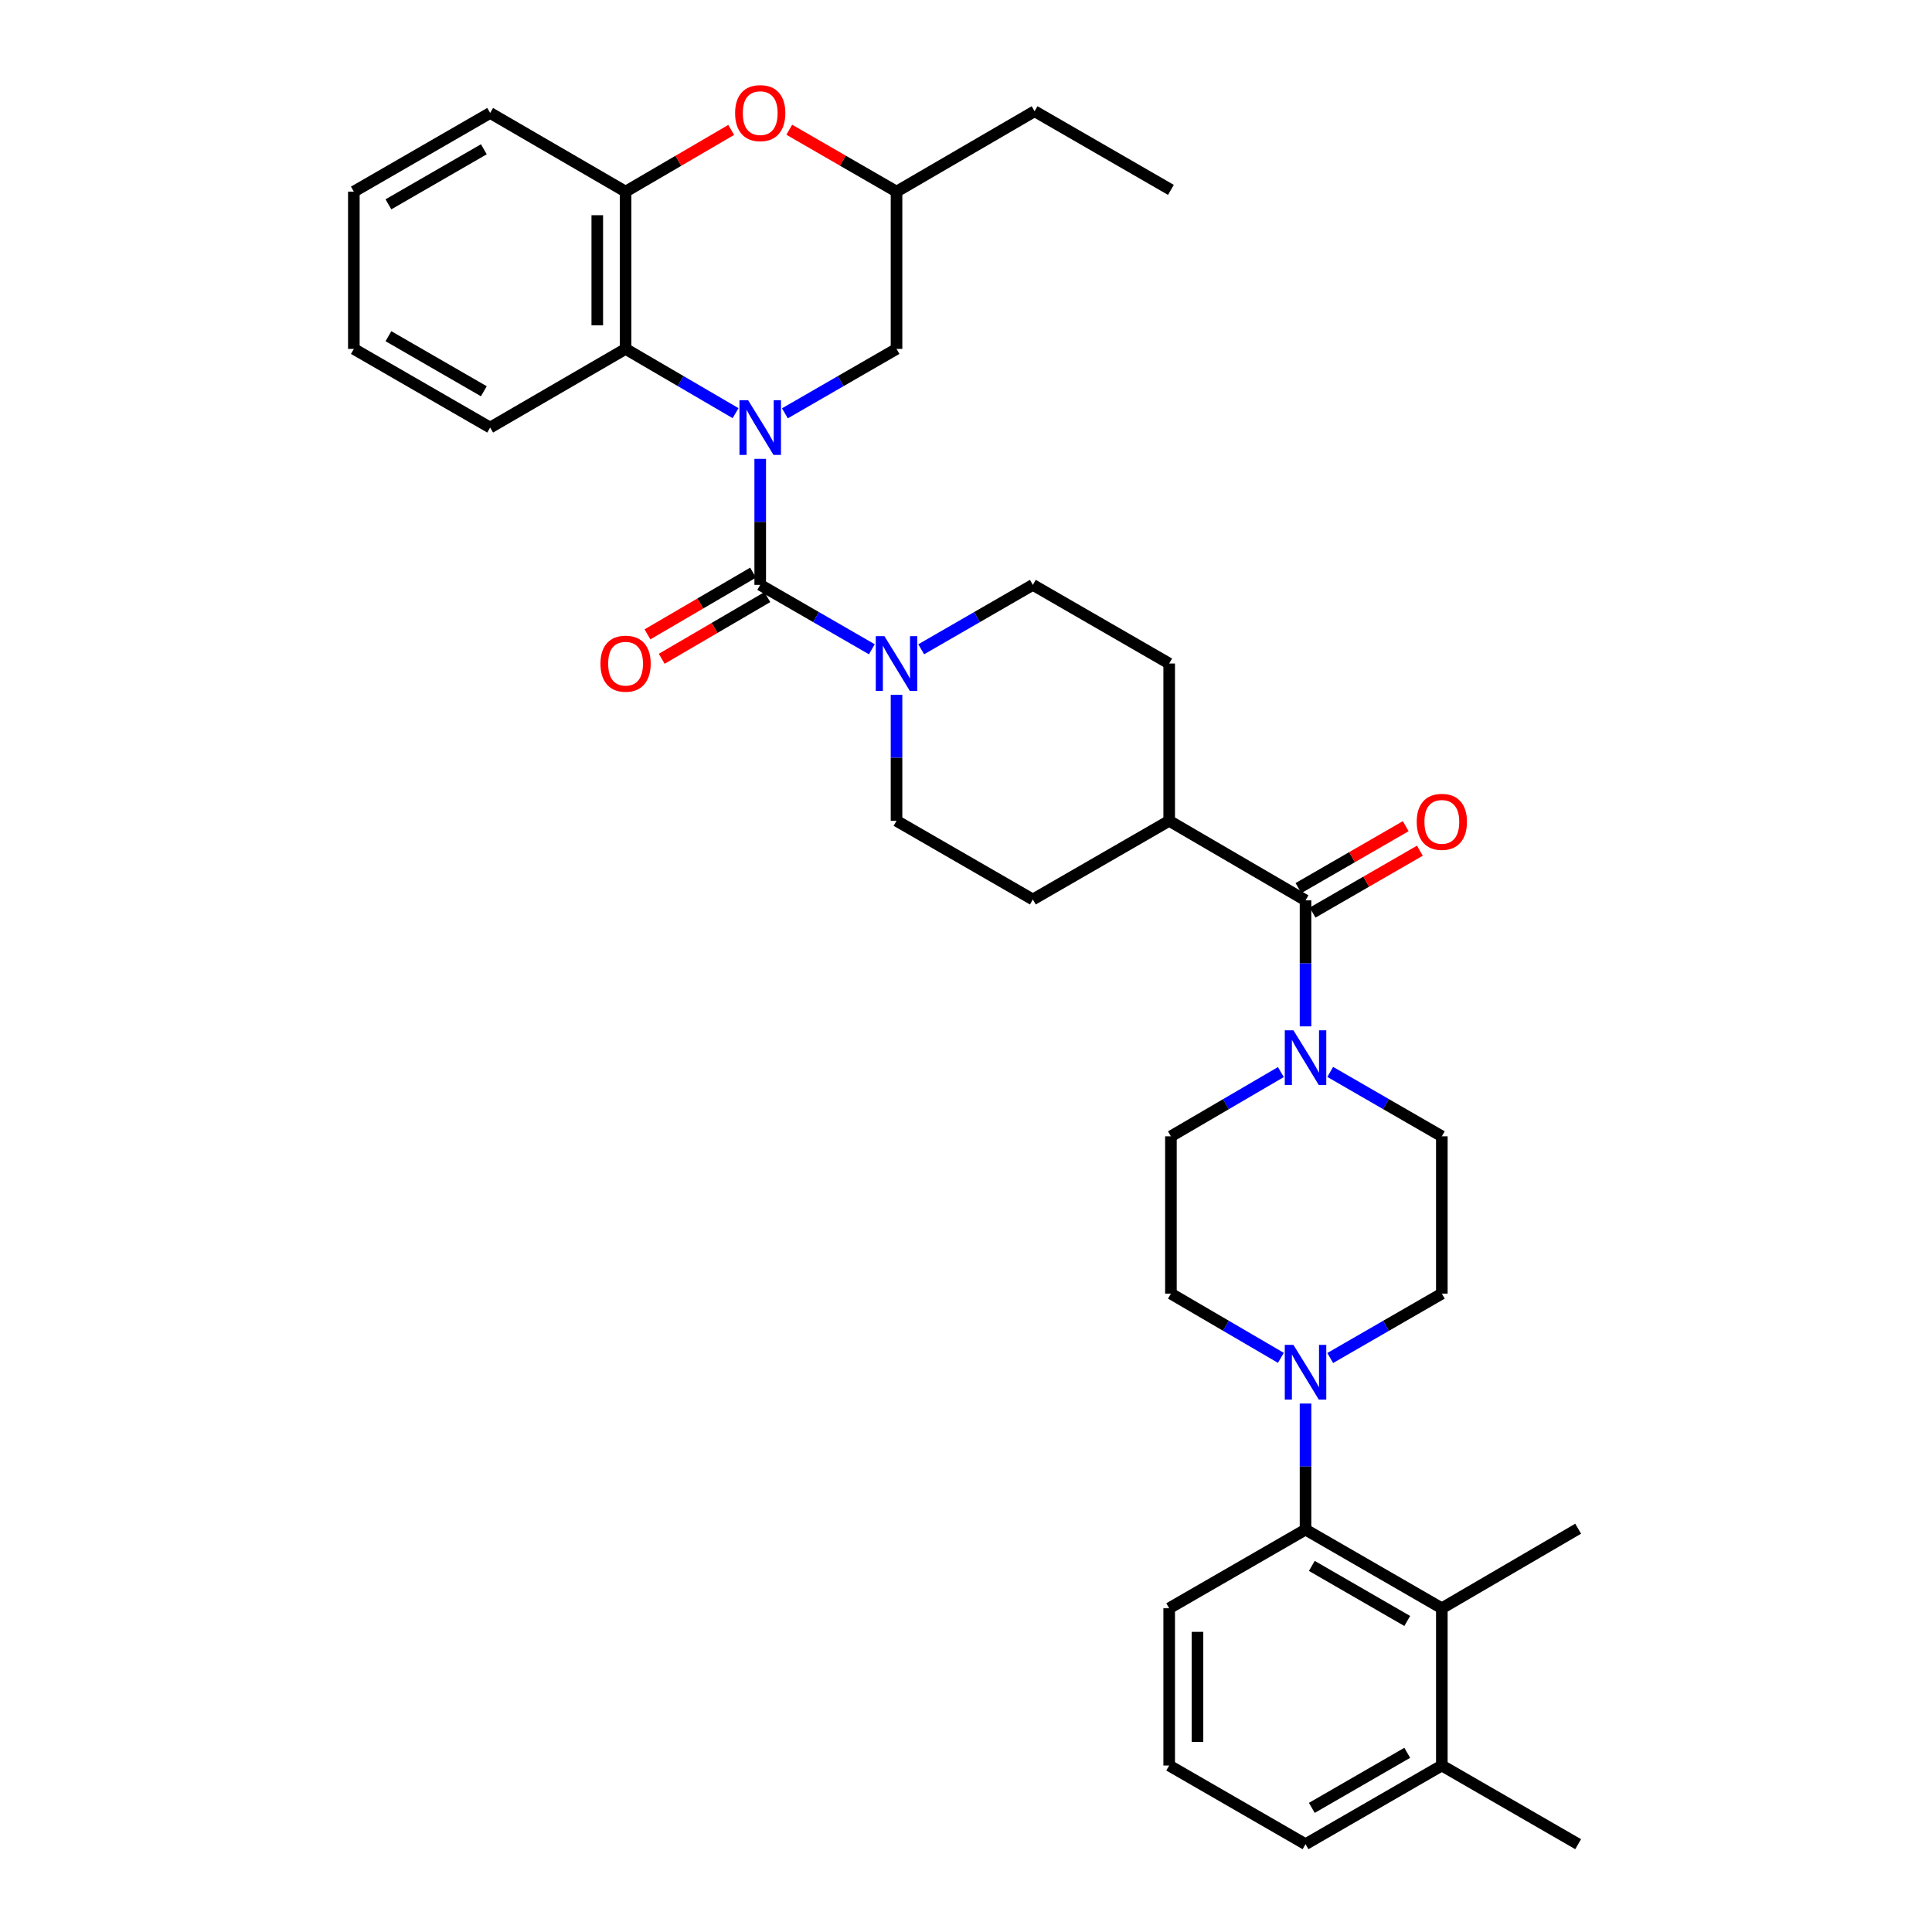 <?xml version='1.0' encoding='iso-8859-1'?>
<svg version='1.1' baseProfile='full'
              xmlns='http://www.w3.org/2000/svg'
                      xmlns:rdkit='http://www.rdkit.org/xml'
                      xmlns:xlink='http://www.w3.org/1999/xlink'
                  xml:space='preserve'
width='1000px' height='1000px' viewBox='0 0 1000 1000'>
<!-- END OF HEADER -->
<rect style='opacity:1.0;fill:#FFFFFF;stroke:none' width='1000' height='1000' x='0' y='0'> </rect>
<path class='bond-0' d='M 393.488,237.498 L 393.488,270.113' style='fill:none;fill-rule:evenodd;stroke:#0000FF;stroke-width:6px;stroke-linecap:butt;stroke-linejoin:miter;stroke-opacity:1' />
<path class='bond-0' d='M 393.488,270.113 L 393.488,302.727' style='fill:none;fill-rule:evenodd;stroke:#000000;stroke-width:6px;stroke-linecap:butt;stroke-linejoin:miter;stroke-opacity:1' />
<path class='bond-2' d='M 380.73,213.851 L 352.264,197.225' style='fill:none;fill-rule:evenodd;stroke:#0000FF;stroke-width:6px;stroke-linecap:butt;stroke-linejoin:miter;stroke-opacity:1' />
<path class='bond-2' d='M 352.264,197.225 L 323.797,180.599' style='fill:none;fill-rule:evenodd;stroke:#000000;stroke-width:6px;stroke-linecap:butt;stroke-linejoin:miter;stroke-opacity:1' />
<path class='bond-10' d='M 406.264,213.932 L 435.152,197.265' style='fill:none;fill-rule:evenodd;stroke:#0000FF;stroke-width:6px;stroke-linecap:butt;stroke-linejoin:miter;stroke-opacity:1' />
<path class='bond-10' d='M 435.152,197.265 L 464.04,180.599' style='fill:none;fill-rule:evenodd;stroke:#000000;stroke-width:6px;stroke-linecap:butt;stroke-linejoin:miter;stroke-opacity:1' />
<path class='bond-1' d='M 393.488,302.727 L 422.376,319.397' style='fill:none;fill-rule:evenodd;stroke:#000000;stroke-width:6px;stroke-linecap:butt;stroke-linejoin:miter;stroke-opacity:1' />
<path class='bond-1' d='M 422.376,319.397 L 451.264,336.067' style='fill:none;fill-rule:evenodd;stroke:#0000FF;stroke-width:6px;stroke-linecap:butt;stroke-linejoin:miter;stroke-opacity:1' />
<path class='bond-11' d='M 389.793,296.403 L 362.457,312.373' style='fill:none;fill-rule:evenodd;stroke:#000000;stroke-width:6px;stroke-linecap:butt;stroke-linejoin:miter;stroke-opacity:1' />
<path class='bond-11' d='M 362.457,312.373 L 335.121,328.342' style='fill:none;fill-rule:evenodd;stroke:#FF0000;stroke-width:6px;stroke-linecap:butt;stroke-linejoin:miter;stroke-opacity:1' />
<path class='bond-11' d='M 397.182,309.051 L 369.846,325.02' style='fill:none;fill-rule:evenodd;stroke:#000000;stroke-width:6px;stroke-linecap:butt;stroke-linejoin:miter;stroke-opacity:1' />
<path class='bond-11' d='M 369.846,325.02 L 342.51,340.99' style='fill:none;fill-rule:evenodd;stroke:#FF0000;stroke-width:6px;stroke-linecap:butt;stroke-linejoin:miter;stroke-opacity:1' />
<path class='bond-17' d='M 476.817,336.068 L 505.709,319.397' style='fill:none;fill-rule:evenodd;stroke:#0000FF;stroke-width:6px;stroke-linecap:butt;stroke-linejoin:miter;stroke-opacity:1' />
<path class='bond-17' d='M 505.709,319.397 L 534.601,302.727' style='fill:none;fill-rule:evenodd;stroke:#000000;stroke-width:6px;stroke-linecap:butt;stroke-linejoin:miter;stroke-opacity:1' />
<path class='bond-18' d='M 464.04,359.635 L 464.04,392.245' style='fill:none;fill-rule:evenodd;stroke:#0000FF;stroke-width:6px;stroke-linecap:butt;stroke-linejoin:miter;stroke-opacity:1' />
<path class='bond-18' d='M 464.04,392.245 L 464.04,424.856' style='fill:none;fill-rule:evenodd;stroke:#000000;stroke-width:6px;stroke-linecap:butt;stroke-linejoin:miter;stroke-opacity:1' />
<path class='bond-7' d='M 323.797,180.599 L 323.797,99.183' style='fill:none;fill-rule:evenodd;stroke:#000000;stroke-width:6px;stroke-linecap:butt;stroke-linejoin:miter;stroke-opacity:1' />
<path class='bond-7' d='M 309.15,168.386 L 309.15,111.395' style='fill:none;fill-rule:evenodd;stroke:#000000;stroke-width:6px;stroke-linecap:butt;stroke-linejoin:miter;stroke-opacity:1' />
<path class='bond-25' d='M 323.797,180.599 L 253.701,221.303' style='fill:none;fill-rule:evenodd;stroke:#000000;stroke-width:6px;stroke-linecap:butt;stroke-linejoin:miter;stroke-opacity:1' />
<path class='bond-3' d='M 675.739,466.015 L 605.17,424.856' style='fill:none;fill-rule:evenodd;stroke:#000000;stroke-width:6px;stroke-linecap:butt;stroke-linejoin:miter;stroke-opacity:1' />
<path class='bond-4' d='M 675.739,466.015 L 675.739,498.634' style='fill:none;fill-rule:evenodd;stroke:#000000;stroke-width:6px;stroke-linecap:butt;stroke-linejoin:miter;stroke-opacity:1' />
<path class='bond-4' d='M 675.739,498.634 L 675.739,531.252' style='fill:none;fill-rule:evenodd;stroke:#0000FF;stroke-width:6px;stroke-linecap:butt;stroke-linejoin:miter;stroke-opacity:1' />
<path class='bond-19' d='M 679.399,472.359 L 707.157,456.341' style='fill:none;fill-rule:evenodd;stroke:#000000;stroke-width:6px;stroke-linecap:butt;stroke-linejoin:miter;stroke-opacity:1' />
<path class='bond-19' d='M 707.157,456.341 L 734.915,440.323' style='fill:none;fill-rule:evenodd;stroke:#FF0000;stroke-width:6px;stroke-linecap:butt;stroke-linejoin:miter;stroke-opacity:1' />
<path class='bond-19' d='M 672.078,459.672 L 699.836,443.654' style='fill:none;fill-rule:evenodd;stroke:#000000;stroke-width:6px;stroke-linecap:butt;stroke-linejoin:miter;stroke-opacity:1' />
<path class='bond-19' d='M 699.836,443.654 L 727.594,427.636' style='fill:none;fill-rule:evenodd;stroke:#FF0000;stroke-width:6px;stroke-linecap:butt;stroke-linejoin:miter;stroke-opacity:1' />
<path class='bond-13' d='M 688.515,554.821 L 717.403,571.49' style='fill:none;fill-rule:evenodd;stroke:#0000FF;stroke-width:6px;stroke-linecap:butt;stroke-linejoin:miter;stroke-opacity:1' />
<path class='bond-13' d='M 717.403,571.49 L 746.291,588.16' style='fill:none;fill-rule:evenodd;stroke:#000000;stroke-width:6px;stroke-linecap:butt;stroke-linejoin:miter;stroke-opacity:1' />
<path class='bond-14' d='M 662.981,554.902 L 634.523,571.531' style='fill:none;fill-rule:evenodd;stroke:#0000FF;stroke-width:6px;stroke-linecap:butt;stroke-linejoin:miter;stroke-opacity:1' />
<path class='bond-14' d='M 634.523,571.531 L 606.065,588.16' style='fill:none;fill-rule:evenodd;stroke:#000000;stroke-width:6px;stroke-linecap:butt;stroke-linejoin:miter;stroke-opacity:1' />
<path class='bond-5' d='M 662.981,702.821 L 634.523,686.199' style='fill:none;fill-rule:evenodd;stroke:#0000FF;stroke-width:6px;stroke-linecap:butt;stroke-linejoin:miter;stroke-opacity:1' />
<path class='bond-5' d='M 634.523,686.199 L 606.065,669.576' style='fill:none;fill-rule:evenodd;stroke:#000000;stroke-width:6px;stroke-linecap:butt;stroke-linejoin:miter;stroke-opacity:1' />
<path class='bond-6' d='M 675.739,726.469 L 675.739,759.095' style='fill:none;fill-rule:evenodd;stroke:#0000FF;stroke-width:6px;stroke-linecap:butt;stroke-linejoin:miter;stroke-opacity:1' />
<path class='bond-6' d='M 675.739,759.095 L 675.739,791.721' style='fill:none;fill-rule:evenodd;stroke:#000000;stroke-width:6px;stroke-linecap:butt;stroke-linejoin:miter;stroke-opacity:1' />
<path class='bond-38' d='M 688.515,702.903 L 717.403,686.24' style='fill:none;fill-rule:evenodd;stroke:#0000FF;stroke-width:6px;stroke-linecap:butt;stroke-linejoin:miter;stroke-opacity:1' />
<path class='bond-38' d='M 717.403,686.24 L 746.291,669.576' style='fill:none;fill-rule:evenodd;stroke:#000000;stroke-width:6px;stroke-linecap:butt;stroke-linejoin:miter;stroke-opacity:1' />
<path class='bond-9' d='M 675.739,791.721 L 746.291,832.433' style='fill:none;fill-rule:evenodd;stroke:#000000;stroke-width:6px;stroke-linecap:butt;stroke-linejoin:miter;stroke-opacity:1' />
<path class='bond-9' d='M 679.001,810.515 L 728.387,839.013' style='fill:none;fill-rule:evenodd;stroke:#000000;stroke-width:6px;stroke-linecap:butt;stroke-linejoin:miter;stroke-opacity:1' />
<path class='bond-24' d='M 675.739,791.721 L 605.17,832.433' style='fill:none;fill-rule:evenodd;stroke:#000000;stroke-width:6px;stroke-linecap:butt;stroke-linejoin:miter;stroke-opacity:1' />
<path class='bond-27' d='M 323.797,99.183 L 253.701,58.47' style='fill:none;fill-rule:evenodd;stroke:#000000;stroke-width:6px;stroke-linecap:butt;stroke-linejoin:miter;stroke-opacity:1' />
<path class='bond-35' d='M 323.797,99.183 L 351.134,83.213' style='fill:none;fill-rule:evenodd;stroke:#000000;stroke-width:6px;stroke-linecap:butt;stroke-linejoin:miter;stroke-opacity:1' />
<path class='bond-35' d='M 351.134,83.213 L 378.47,67.243' style='fill:none;fill-rule:evenodd;stroke:#FF0000;stroke-width:6px;stroke-linecap:butt;stroke-linejoin:miter;stroke-opacity:1' />
<path class='bond-8' d='M 408.524,67.147 L 436.282,83.165' style='fill:none;fill-rule:evenodd;stroke:#FF0000;stroke-width:6px;stroke-linecap:butt;stroke-linejoin:miter;stroke-opacity:1' />
<path class='bond-8' d='M 436.282,83.165 L 464.04,99.183' style='fill:none;fill-rule:evenodd;stroke:#000000;stroke-width:6px;stroke-linecap:butt;stroke-linejoin:miter;stroke-opacity:1' />
<path class='bond-21' d='M 746.291,832.433 L 746.291,913.833' style='fill:none;fill-rule:evenodd;stroke:#000000;stroke-width:6px;stroke-linecap:butt;stroke-linejoin:miter;stroke-opacity:1' />
<path class='bond-26' d='M 746.291,832.433 L 816.852,791.257' style='fill:none;fill-rule:evenodd;stroke:#000000;stroke-width:6px;stroke-linecap:butt;stroke-linejoin:miter;stroke-opacity:1' />
<path class='bond-20' d='M 464.04,180.599 L 464.04,99.183' style='fill:none;fill-rule:evenodd;stroke:#000000;stroke-width:6px;stroke-linecap:butt;stroke-linejoin:miter;stroke-opacity:1' />
<path class='bond-12' d='M 605.17,424.856 L 534.601,465.568' style='fill:none;fill-rule:evenodd;stroke:#000000;stroke-width:6px;stroke-linecap:butt;stroke-linejoin:miter;stroke-opacity:1' />
<path class='bond-37' d='M 605.17,424.856 L 605.17,343.439' style='fill:none;fill-rule:evenodd;stroke:#000000;stroke-width:6px;stroke-linecap:butt;stroke-linejoin:miter;stroke-opacity:1' />
<path class='bond-16' d='M 746.291,588.16 L 746.291,669.576' style='fill:none;fill-rule:evenodd;stroke:#000000;stroke-width:6px;stroke-linecap:butt;stroke-linejoin:miter;stroke-opacity:1' />
<path class='bond-15' d='M 606.065,588.16 L 606.065,669.576' style='fill:none;fill-rule:evenodd;stroke:#000000;stroke-width:6px;stroke-linecap:butt;stroke-linejoin:miter;stroke-opacity:1' />
<path class='bond-23' d='M 534.601,302.727 L 605.17,343.439' style='fill:none;fill-rule:evenodd;stroke:#000000;stroke-width:6px;stroke-linecap:butt;stroke-linejoin:miter;stroke-opacity:1' />
<path class='bond-22' d='M 464.04,424.856 L 534.601,465.568' style='fill:none;fill-rule:evenodd;stroke:#000000;stroke-width:6px;stroke-linecap:butt;stroke-linejoin:miter;stroke-opacity:1' />
<path class='bond-31' d='M 464.04,99.183 L 535.504,57.575' style='fill:none;fill-rule:evenodd;stroke:#000000;stroke-width:6px;stroke-linecap:butt;stroke-linejoin:miter;stroke-opacity:1' />
<path class='bond-30' d='M 746.291,913.833 L 816.852,954.545' style='fill:none;fill-rule:evenodd;stroke:#000000;stroke-width:6px;stroke-linecap:butt;stroke-linejoin:miter;stroke-opacity:1' />
<path class='bond-39' d='M 746.291,913.833 L 675.739,954.545' style='fill:none;fill-rule:evenodd;stroke:#000000;stroke-width:6px;stroke-linecap:butt;stroke-linejoin:miter;stroke-opacity:1' />
<path class='bond-39' d='M 728.387,907.253 L 679.001,935.752' style='fill:none;fill-rule:evenodd;stroke:#000000;stroke-width:6px;stroke-linecap:butt;stroke-linejoin:miter;stroke-opacity:1' />
<path class='bond-28' d='M 605.17,832.433 L 605.17,913.833' style='fill:none;fill-rule:evenodd;stroke:#000000;stroke-width:6px;stroke-linecap:butt;stroke-linejoin:miter;stroke-opacity:1' />
<path class='bond-28' d='M 619.817,844.643 L 619.817,901.623' style='fill:none;fill-rule:evenodd;stroke:#000000;stroke-width:6px;stroke-linecap:butt;stroke-linejoin:miter;stroke-opacity:1' />
<path class='bond-32' d='M 253.701,221.303 L 183.148,180.599' style='fill:none;fill-rule:evenodd;stroke:#000000;stroke-width:6px;stroke-linecap:butt;stroke-linejoin:miter;stroke-opacity:1' />
<path class='bond-32' d='M 250.438,202.51 L 201.051,174.017' style='fill:none;fill-rule:evenodd;stroke:#000000;stroke-width:6px;stroke-linecap:butt;stroke-linejoin:miter;stroke-opacity:1' />
<path class='bond-36' d='M 253.701,58.47 L 183.148,99.183' style='fill:none;fill-rule:evenodd;stroke:#000000;stroke-width:6px;stroke-linecap:butt;stroke-linejoin:miter;stroke-opacity:1' />
<path class='bond-36' d='M 250.439,77.264 L 201.052,105.763' style='fill:none;fill-rule:evenodd;stroke:#000000;stroke-width:6px;stroke-linecap:butt;stroke-linejoin:miter;stroke-opacity:1' />
<path class='bond-29' d='M 605.17,913.833 L 675.739,954.545' style='fill:none;fill-rule:evenodd;stroke:#000000;stroke-width:6px;stroke-linecap:butt;stroke-linejoin:miter;stroke-opacity:1' />
<path class='bond-33' d='M 535.504,57.575 L 606.065,98.287' style='fill:none;fill-rule:evenodd;stroke:#000000;stroke-width:6px;stroke-linecap:butt;stroke-linejoin:miter;stroke-opacity:1' />
<path class='bond-34' d='M 183.148,180.599 L 183.148,99.183' style='fill:none;fill-rule:evenodd;stroke:#000000;stroke-width:6px;stroke-linecap:butt;stroke-linejoin:miter;stroke-opacity:1' />
<path  class='atom-0' d='M 387.228 207.143
L 396.508 222.143
Q 397.428 223.623, 398.908 226.303
Q 400.388 228.983, 400.468 229.143
L 400.468 207.143
L 404.228 207.143
L 404.228 235.463
L 400.348 235.463
L 390.388 219.063
Q 389.228 217.143, 387.988 214.943
Q 386.788 212.743, 386.428 212.063
L 386.428 235.463
L 382.748 235.463
L 382.748 207.143
L 387.228 207.143
' fill='#0000FF'/>
<path  class='atom-2' d='M 457.78 329.279
L 467.06 344.279
Q 467.98 345.759, 469.46 348.439
Q 470.94 351.119, 471.02 351.279
L 471.02 329.279
L 474.78 329.279
L 474.78 357.599
L 470.9 357.599
L 460.94 341.199
Q 459.78 339.279, 458.54 337.079
Q 457.34 334.879, 456.98 334.199
L 456.98 357.599
L 453.3 357.599
L 453.3 329.279
L 457.78 329.279
' fill='#0000FF'/>
<path  class='atom-5' d='M 669.479 533.288
L 678.759 548.288
Q 679.679 549.768, 681.159 552.448
Q 682.639 555.128, 682.719 555.288
L 682.719 533.288
L 686.479 533.288
L 686.479 561.608
L 682.599 561.608
L 672.639 545.208
Q 671.479 543.288, 670.239 541.088
Q 669.039 538.888, 668.679 538.208
L 668.679 561.608
L 664.999 561.608
L 664.999 533.288
L 669.479 533.288
' fill='#0000FF'/>
<path  class='atom-6' d='M 669.479 696.112
L 678.759 711.112
Q 679.679 712.592, 681.159 715.272
Q 682.639 717.952, 682.719 718.112
L 682.719 696.112
L 686.479 696.112
L 686.479 724.432
L 682.599 724.432
L 672.639 708.032
Q 671.479 706.112, 670.239 703.912
Q 669.039 701.712, 668.679 701.032
L 668.679 724.432
L 664.999 724.432
L 664.999 696.112
L 669.479 696.112
' fill='#0000FF'/>
<path  class='atom-9' d='M 380.488 58.55
Q 380.488 51.75, 383.848 47.95
Q 387.208 44.15, 393.488 44.15
Q 399.768 44.15, 403.128 47.95
Q 406.488 51.75, 406.488 58.55
Q 406.488 65.43, 403.088 69.35
Q 399.688 73.23, 393.488 73.23
Q 387.248 73.23, 383.848 69.35
Q 380.488 65.47, 380.488 58.55
M 393.488 70.03
Q 397.808 70.03, 400.128 67.15
Q 402.488 64.23, 402.488 58.55
Q 402.488 52.99, 400.128 50.19
Q 397.808 47.35, 393.488 47.35
Q 389.168 47.35, 386.808 50.15
Q 384.488 52.95, 384.488 58.55
Q 384.488 64.27, 386.808 67.15
Q 389.168 70.03, 393.488 70.03
' fill='#FF0000'/>
<path  class='atom-12' d='M 310.797 343.519
Q 310.797 336.719, 314.157 332.919
Q 317.517 329.119, 323.797 329.119
Q 330.077 329.119, 333.437 332.919
Q 336.797 336.719, 336.797 343.519
Q 336.797 350.399, 333.397 354.319
Q 329.997 358.199, 323.797 358.199
Q 317.557 358.199, 314.157 354.319
Q 310.797 350.439, 310.797 343.519
M 323.797 354.999
Q 328.117 354.999, 330.437 352.119
Q 332.797 349.199, 332.797 343.519
Q 332.797 337.959, 330.437 335.159
Q 328.117 332.319, 323.797 332.319
Q 319.477 332.319, 317.117 335.119
Q 314.797 337.919, 314.797 343.519
Q 314.797 349.239, 317.117 352.119
Q 319.477 354.999, 323.797 354.999
' fill='#FF0000'/>
<path  class='atom-20' d='M 733.291 425.383
Q 733.291 418.583, 736.651 414.783
Q 740.011 410.983, 746.291 410.983
Q 752.571 410.983, 755.931 414.783
Q 759.291 418.583, 759.291 425.383
Q 759.291 432.263, 755.891 436.183
Q 752.491 440.063, 746.291 440.063
Q 740.051 440.063, 736.651 436.183
Q 733.291 432.303, 733.291 425.383
M 746.291 436.863
Q 750.611 436.863, 752.931 433.983
Q 755.291 431.063, 755.291 425.383
Q 755.291 419.823, 752.931 417.023
Q 750.611 414.183, 746.291 414.183
Q 741.971 414.183, 739.611 416.983
Q 737.291 419.783, 737.291 425.383
Q 737.291 431.103, 739.611 433.983
Q 741.971 436.863, 746.291 436.863
' fill='#FF0000'/>
</svg>
